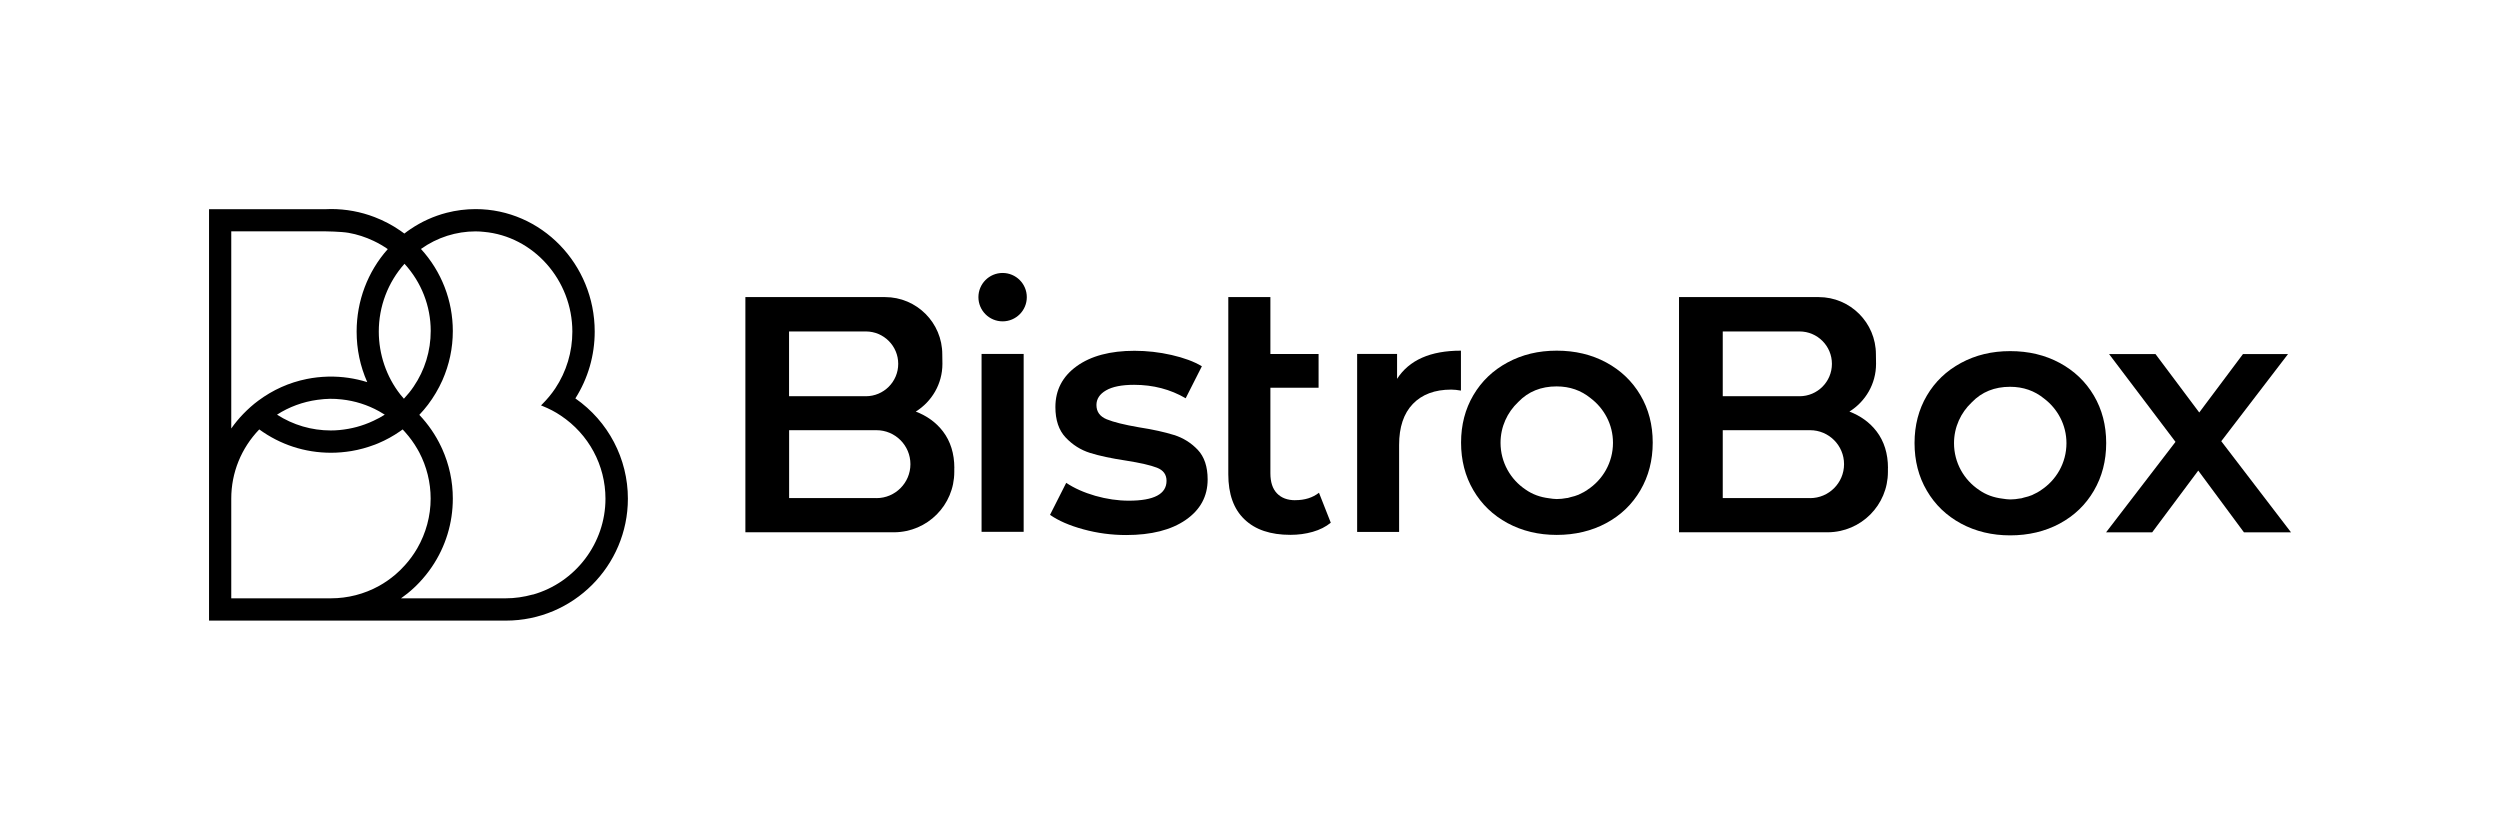 <?xml version="1.0" encoding="UTF-8"?>
<svg id="Warstwa_1" data-name="Warstwa 1" xmlns="http://www.w3.org/2000/svg" viewBox="0 0 381.28 126.51">
  <path d="M87.75,60.76c1.93-3.04,2.95-6.56,2.95-10.19,0-10.3-8.15-18.68-18.16-18.68-1.49,0-2.98.19-4.42.56-1.97.51-3.83,1.35-5.54,2.51-.31.21-.62.43-.91.66-.21-.16-.41-.31-.63-.45-1.21-.84-2.53-1.53-3.91-2.06-2.13-.82-4.37-1.23-6.65-1.23-.23,0-.46,0-.69.02h-17.91v62.75h45.28c10.26,0,18.6-8.35,18.6-18.6,0-6.09-2.99-11.79-8-15.28ZM61.69,40.23c2.58,2.82,4,6.45,4,10.24,0,3.05-.9,5.99-2.61,8.5-.42.62-.9,1.22-1.48,1.84-.2-.23-.38-.44-.55-.65-2.12-2.71-3.28-6.12-3.28-9.59,0-3.84,1.39-7.5,3.92-10.34ZM58.68,63.24c-.51.33-1.08.64-1.73.94-.42.2-.86.38-1.3.54-.82.3-1.67.53-2.52.68-.94.17-1.81.25-2.67.25-2.93,0-5.76-.83-8.21-2.41,1.83-1.18,3.95-1.96,6.15-2.26,1.46-.2,2.46-.2,3.73-.06,2,.22,3.9.82,5.66,1.79.31.17.6.35.89.53ZM35.26,35.28h14.26s2.51.03,3.64.23c1.31.23,2.6.65,3.82,1.23.76.36,1.48.78,2.16,1.25-3.07,3.45-4.75,7.91-4.75,12.58,0,2.69.54,5.28,1.62,7.71-1.89-.59-3.88-.88-5.84-.84h-.17c-1.1.03-2.18.15-3.21.36-2.69.54-5.18,1.66-7.4,3.31-.8.59-1.56,1.27-2.28,2.01-.67.69-1.29,1.44-1.84,2.23v-30.07ZM60.3,87.63c-.79.67-1.64,1.26-2.51,1.74h0c-2.23,1.23-4.76,1.88-7.31,1.88h-15.21v-15.21c0-3.94,1.51-7.68,4.27-10.55,3.2,2.33,6.97,3.56,10.94,3.56,1.03,0,2.07-.09,3.11-.26,1.2-.2,2.39-.53,3.53-.96l.06-.02c.18-.07.35-.14.52-.21,1.16-.49,2.27-1.1,3.32-1.83.13-.09.26-.18.39-.28.07.07.14.15.21.23l.14.15.04.05c.71.79,1.33,1.65,1.85,2.55l.05.09c.08.14.16.27.23.41,1.15,2.18,1.75,4.62,1.75,7.07,0,2.65-.71,5.27-2.04,7.58-.53.91-1.16,1.79-1.89,2.59-.49.55-.97,1.01-1.45,1.42ZM81.26,90.67c-1.37.38-2.75.58-4.12.58h-15.98c.68-.48,1.33-1,1.93-1.56.28-.26.57-.54.85-.84.72-.76,1.37-1.57,1.93-2.4,2.09-3.08,3.19-6.68,3.19-10.41,0-2.64-.55-5.19-1.63-7.59l-.05-.1c-.03-.07-.07-.15-.1-.22-.84-1.78-1.96-3.41-3.33-4.86.48-.5.92-1.03,1.32-1.55.87-1.15,1.61-2.4,2.2-3.72,1.05-2.38,1.59-4.9,1.59-7.51,0-4.64-1.72-9.08-4.86-12.52,1.25-.89,2.6-1.56,4.01-2.01,1.4-.44,2.85-.67,4.31-.67.45,0,.88.03,1.25.07,7.58.66,13.52,7.35,13.52,15.22,0,3.1-.9,6.09-2.6,8.65-.56.84-1.23,1.65-1.97,2.39l-.21.21.27.11c.97.39,1.9.87,2.74,1.44,4.27,2.84,6.82,7.58,6.82,12.68,0,6.77-4.56,12.79-11.09,14.63Z"/>
  <g>
    <path d="M145.55,71.4c0-2.23-.59-4.1-1.74-5.61-1.04-1.36-2.43-2.36-4.14-3.02,2.43-1.52,4.06-4.2,4.06-7.28,0,0-.02-1.37-.02-1.45,0-4.82-3.91-8.73-8.73-8.73h-21.3v35.87h22.2s.45,0,.45,0c0,0,0,0,0,0,0,0,0,0,0,0h.06c5.06-.04,9.15-4.14,9.15-9.21,0,0,0-.58,0-.58ZM120.34,50.55h11.71c2.73,0,4.94,2.21,4.94,4.94s-2.21,4.94-4.94,4.94h-11.71v-9.89ZM133.67,75.96h-13.32v-10.35h13.32c2.86,0,5.18,2.32,5.18,5.18s-2.32,5.18-5.18,5.18Z"/>
    <circle cx="152.91" cy="45.32" r="3.69"/>
    <rect x="149.7" y="53.98" width="6.42" height="27.13"/>
    <path d="M179.04,66.34c-1.41-.44-3.2-.84-5.39-1.18-2.19-.38-3.81-.78-4.86-1.21-1.05-.43-1.57-1.16-1.57-2.18,0-.92.49-1.67,1.46-2.23.98-.57,2.41-.85,4.29-.85,2.91,0,5.53.69,7.86,2.05l2.47-4.88c-1.2-.72-2.74-1.29-4.62-1.72-1.88-.43-3.77-.64-5.65-.64-3.7,0-6.64.78-8.81,2.34-2.17,1.56-3.26,3.64-3.26,6.24,0,1.99.52,3.54,1.57,4.65,1.05,1.11,2.28,1.89,3.7,2.34,1.42.45,3.26.84,5.52,1.18,2.16.34,3.72.7,4.7,1.08.98.38,1.46,1.05,1.46,2,0,2.02-1.92,3.03-5.75,3.03-1.68,0-3.38-.25-5.11-.74-1.73-.5-3.21-1.16-4.44-1.98l-2.47,4.88c1.27.89,2.96,1.63,5.09,2.21,2.12.58,4.3.87,6.52.87,3.83,0,6.87-.77,9.09-2.31,2.23-1.54,3.34-3.6,3.34-6.17,0-1.95-.51-3.46-1.51-4.52-1.01-1.06-2.22-1.82-3.62-2.26Z"/>
    <path d="M197.55,76.29c-1.2,0-2.13-.35-2.8-1.05s-1-1.72-1-3.06v-13.05h7.35v-5.14h-7.35v-8.68h-6.42v27.02c0,3.02.82,5.31,2.47,6.88,1.64,1.58,3.97,2.36,6.99,2.36,1.2,0,2.34-.15,3.42-.46,1.08-.31,1.99-.77,2.75-1.39l-1.8-4.57c-.96.75-2.16,1.13-3.6,1.13Z"/>
    <path d="M222.8,53.48c-4.64,0-7.88,1.43-9.73,4.3v-3.8h-6.09v27.15h6.4v-13.26c0-2.73.7-4.82,2.1-6.27,1.4-1.45,3.35-2.18,5.84-2.18.44,0,.94.05,1.49.15v-6.09Z"/>
    <path d="M244.97,55.28c-2.23-1.2-4.74-1.8-7.55-1.8s-5.27.6-7.5,1.8c-2.23,1.2-3.96,2.86-5.21,4.98-1.25,2.12-1.88,4.54-1.88,7.24s.62,5.13,1.88,7.27c1.25,2.14,2.99,3.81,5.21,5.01,2.23,1.2,4.73,1.8,7.5,1.8s5.33-.6,7.55-1.8c2.23-1.2,3.96-2.87,5.21-5.01,1.25-2.14,1.88-4.56,1.88-7.27s-.63-5.12-1.88-7.24c-1.25-2.12-2.99-3.78-5.21-4.98ZM242.08,74.73c-.35.24-.73.43-1.12.61-.07.03-.12.07-.19.1-.39.17-.81.28-1.24.38-.14.03-.27.09-.41.12-.06.01-.13,0-.19.02-.49.09-.98.15-1.5.15-.4,0-.79-.06-1.18-.12-1.34-.16-2.53-.59-3.57-1.32-2.31-1.54-3.83-4.16-3.83-7.14,0-2.45,1.04-4.65,2.69-6.21.01-.01.02-.02.03-.03,1.52-1.58,3.47-2.36,5.83-2.36,2.03,0,3.74.62,5.17,1.78,2.07,1.56,3.43,4.02,3.43,6.82,0,3.02-1.57,5.67-3.93,7.19Z"/>
    <polygon points="338.77 67.29 348.95 54 342.08 54 335.41 62.91 328.74 54 321.66 54 331.79 67.39 321.2 81.19 328.23 81.19 335.26 71.77 342.23 81.19 349.41 81.19 338.77 67.29"/>
    <path d="M314.13,55.35c-2.23-1.2-4.74-1.8-7.55-1.8s-5.27.6-7.5,1.8c-2.23,1.2-3.96,2.86-5.21,4.98-1.25,2.12-1.88,4.54-1.88,7.24s.62,5.13,1.88,7.27c1.25,2.14,2.99,3.81,5.21,5.01,2.23,1.2,4.73,1.8,7.5,1.8s5.33-.6,7.55-1.8c2.23-1.2,3.96-2.87,5.21-5.01,1.25-2.14,1.88-4.56,1.88-7.27s-.63-5.12-1.88-7.24c-1.25-2.12-2.99-3.78-5.21-4.98ZM311.24,74.79c-.35.24-.73.43-1.12.61-.07.03-.12.07-.19.1-.39.17-.81.28-1.24.38-.14.03-.27.09-.41.12-.06.01-.13,0-.19.02-.49.09-.98.15-1.5.15-.4,0-.79-.06-1.18-.12-1.34-.16-2.53-.59-3.57-1.32-2.31-1.54-3.83-4.16-3.83-7.14,0-2.45,1.04-4.65,2.69-6.21.01-.01.02-.02.03-.03,1.52-1.58,3.47-2.36,5.83-2.36,2.03,0,3.74.62,5.17,1.78,2.07,1.56,3.43,4.02,3.43,6.82,0,3.02-1.57,5.67-3.93,7.19Z"/>
    <path d="M287.94,71.4c0-2.23-.59-4.1-1.74-5.61-1.04-1.36-2.43-2.36-4.14-3.02,2.43-1.52,4.06-4.2,4.06-7.28,0,0-.02-1.37-.02-1.45,0-4.82-3.91-8.73-8.73-8.73h-21.3v35.87h22.2s.45,0,.45,0c0,0,0,0,0,0,0,0,0,0,0,0h.06c5.06-.04,9.15-4.14,9.15-9.21,0,0,0-.58,0-.58ZM262.74,50.55h11.71c2.73,0,4.94,2.21,4.94,4.94s-2.21,4.94-4.94,4.94h-11.71v-9.89ZM276.06,75.96h-13.32v-10.35h13.32c2.86,0,5.18,2.32,5.18,5.18s-2.32,5.18-5.18,5.18Z"/>
  </g>
</svg>